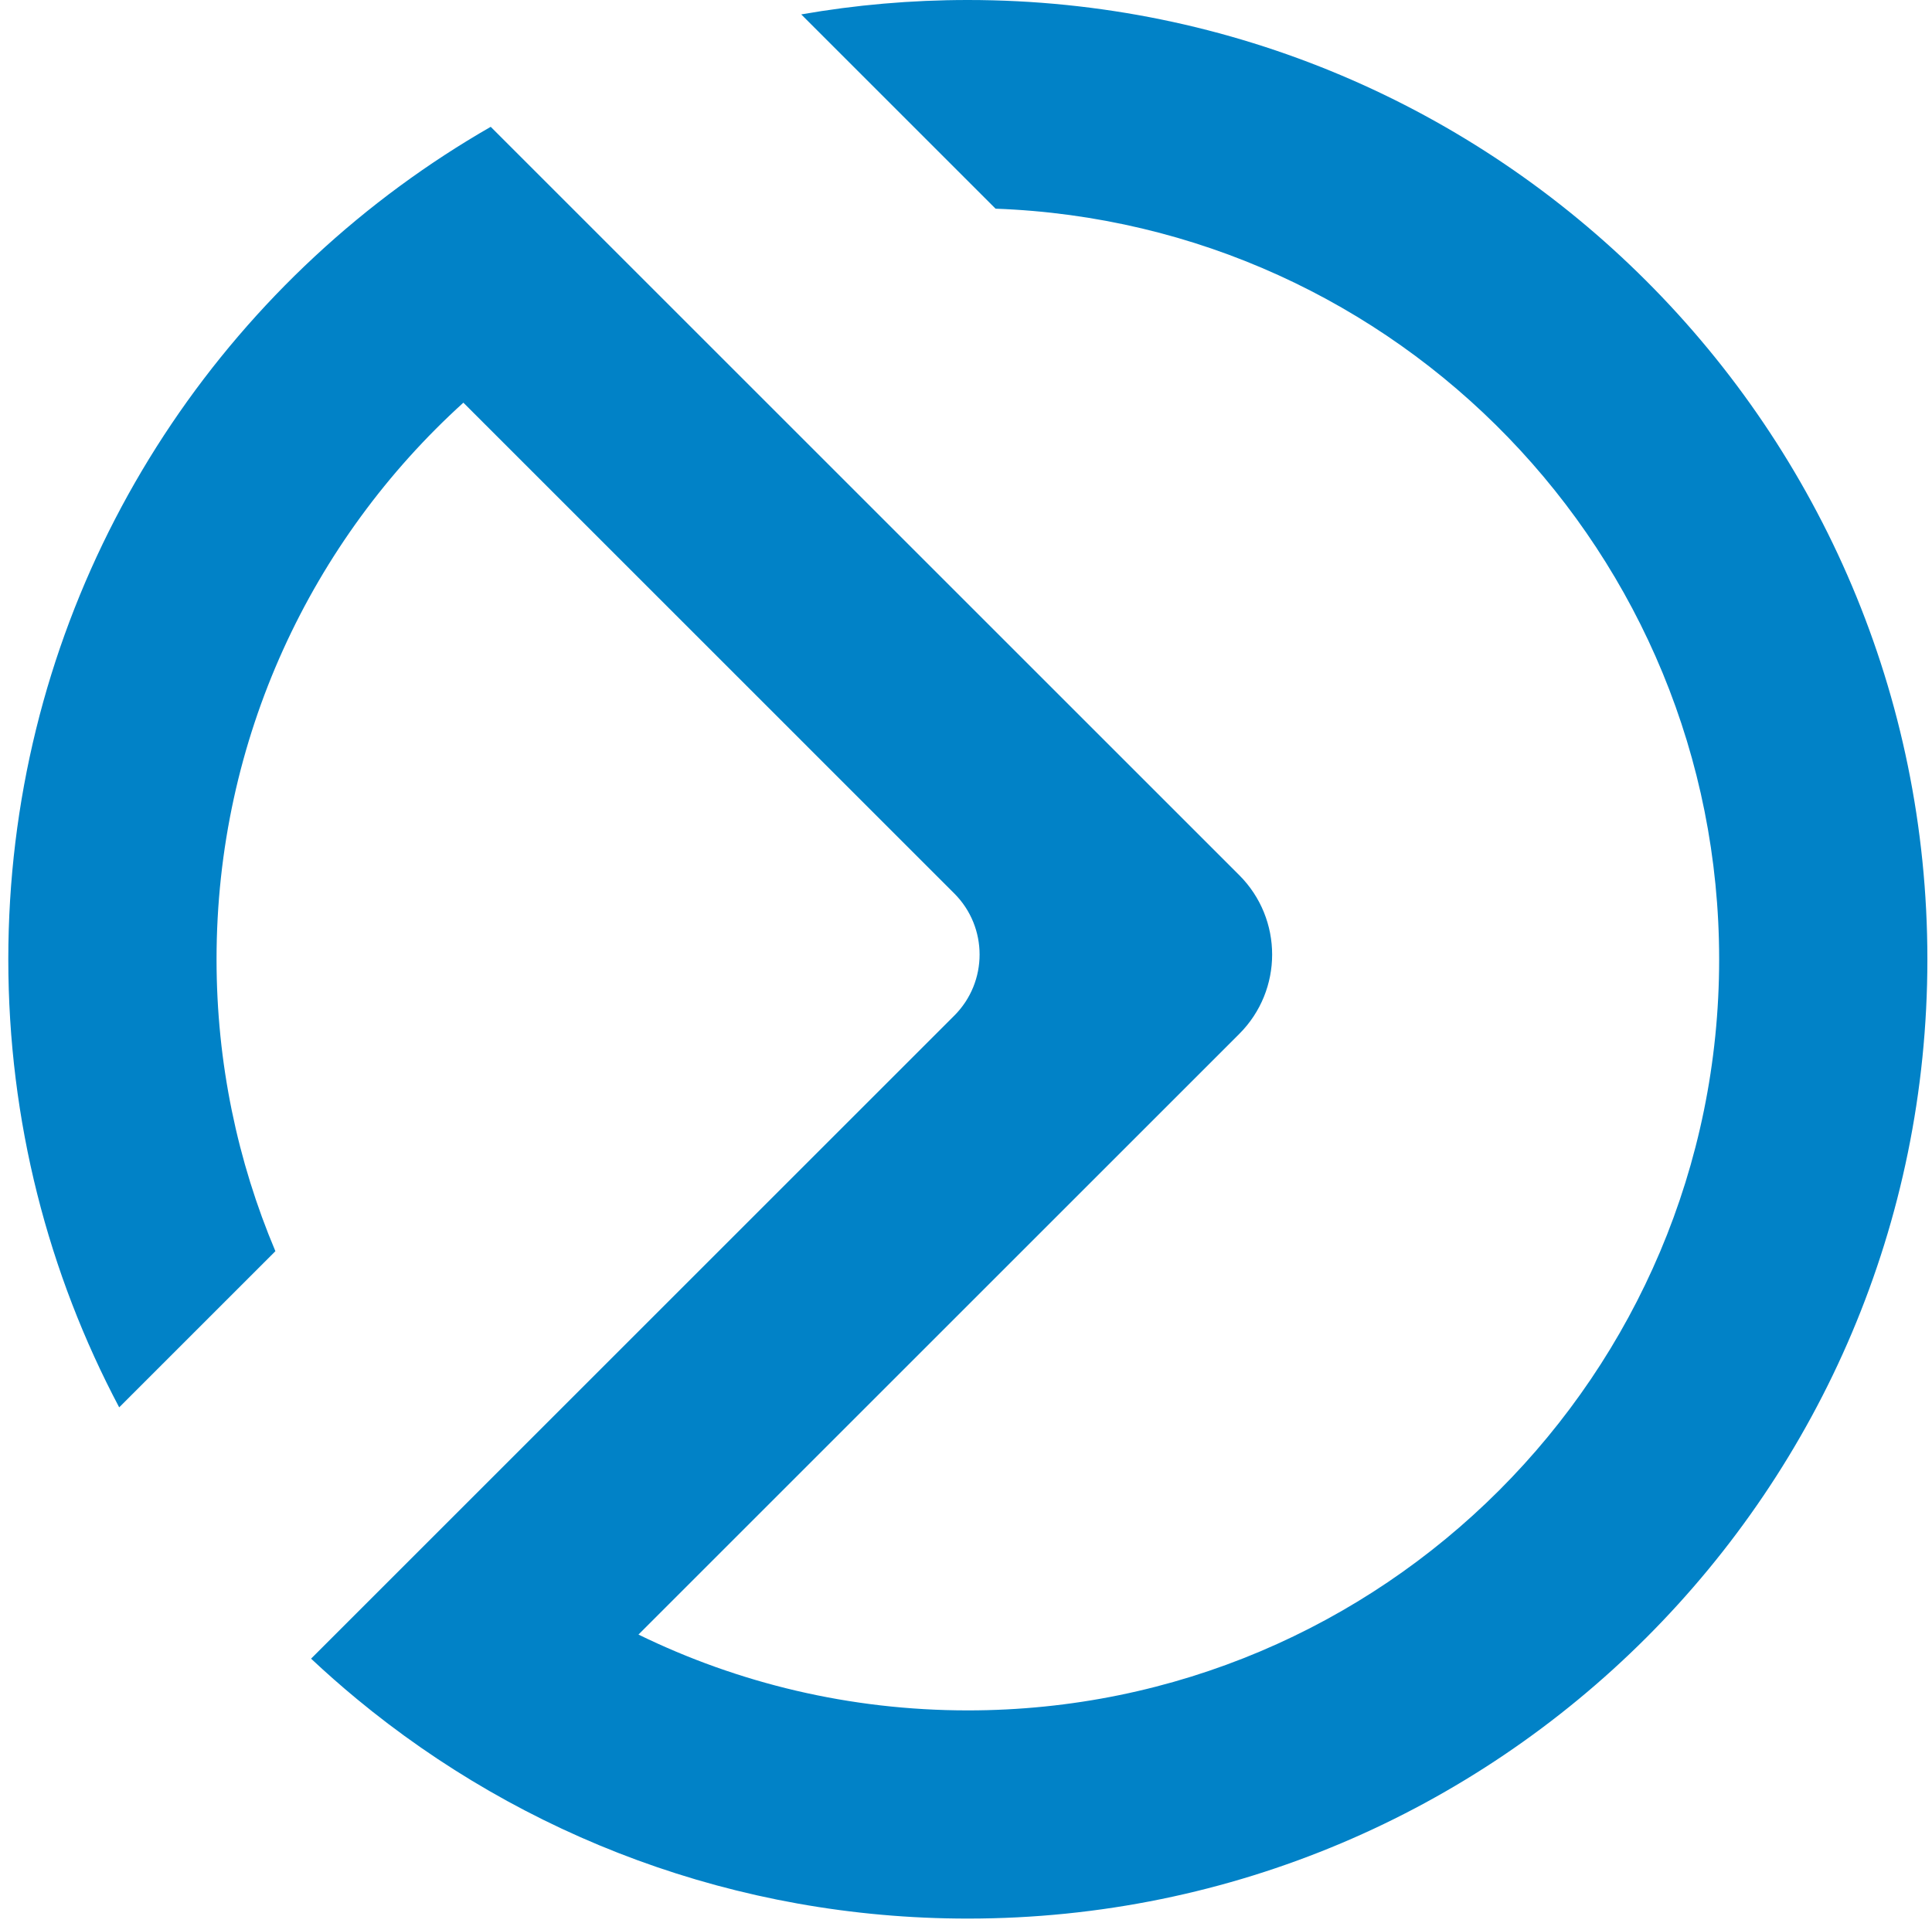 <svg width="229" height="228" viewBox="0 0 229 228" fill="none" xmlns="http://www.w3.org/2000/svg">
<path fill-rule="evenodd" clip-rule="evenodd" d="M203.771 113.735C203.771 65.653 165.665 26.471 118.005 24.742L94.971 1.708C101.385 0.585 107.984 0 114.719 0C177.533 0 228.453 50.921 228.453 113.735C228.453 176.548 177.533 227.469 114.719 227.469C87.185 227.469 61.936 217.685 42.26 201.404L42.26 201.403C40.414 199.876 38.617 198.291 36.872 196.652L113.111 120.414C117.111 116.414 117.111 109.929 113.111 105.93L54.924 47.742C36.953 64.035 25.667 87.567 25.667 113.735C25.667 126.009 28.15 137.703 32.642 148.342L14.127 166.857C5.736 151.001 0.984 132.923 0.984 113.735C0.984 76.122 19.242 42.774 47.378 22.069L47.379 22.07C50.831 19.53 54.432 17.18 58.166 15.036L146.887 103.757C152.087 108.957 152.087 117.387 146.887 122.586L75.678 193.795C87.467 199.554 100.715 202.786 114.719 202.786C163.901 202.786 203.771 162.917 203.771 113.735Z" fill="#0182C7"/>
</svg>
